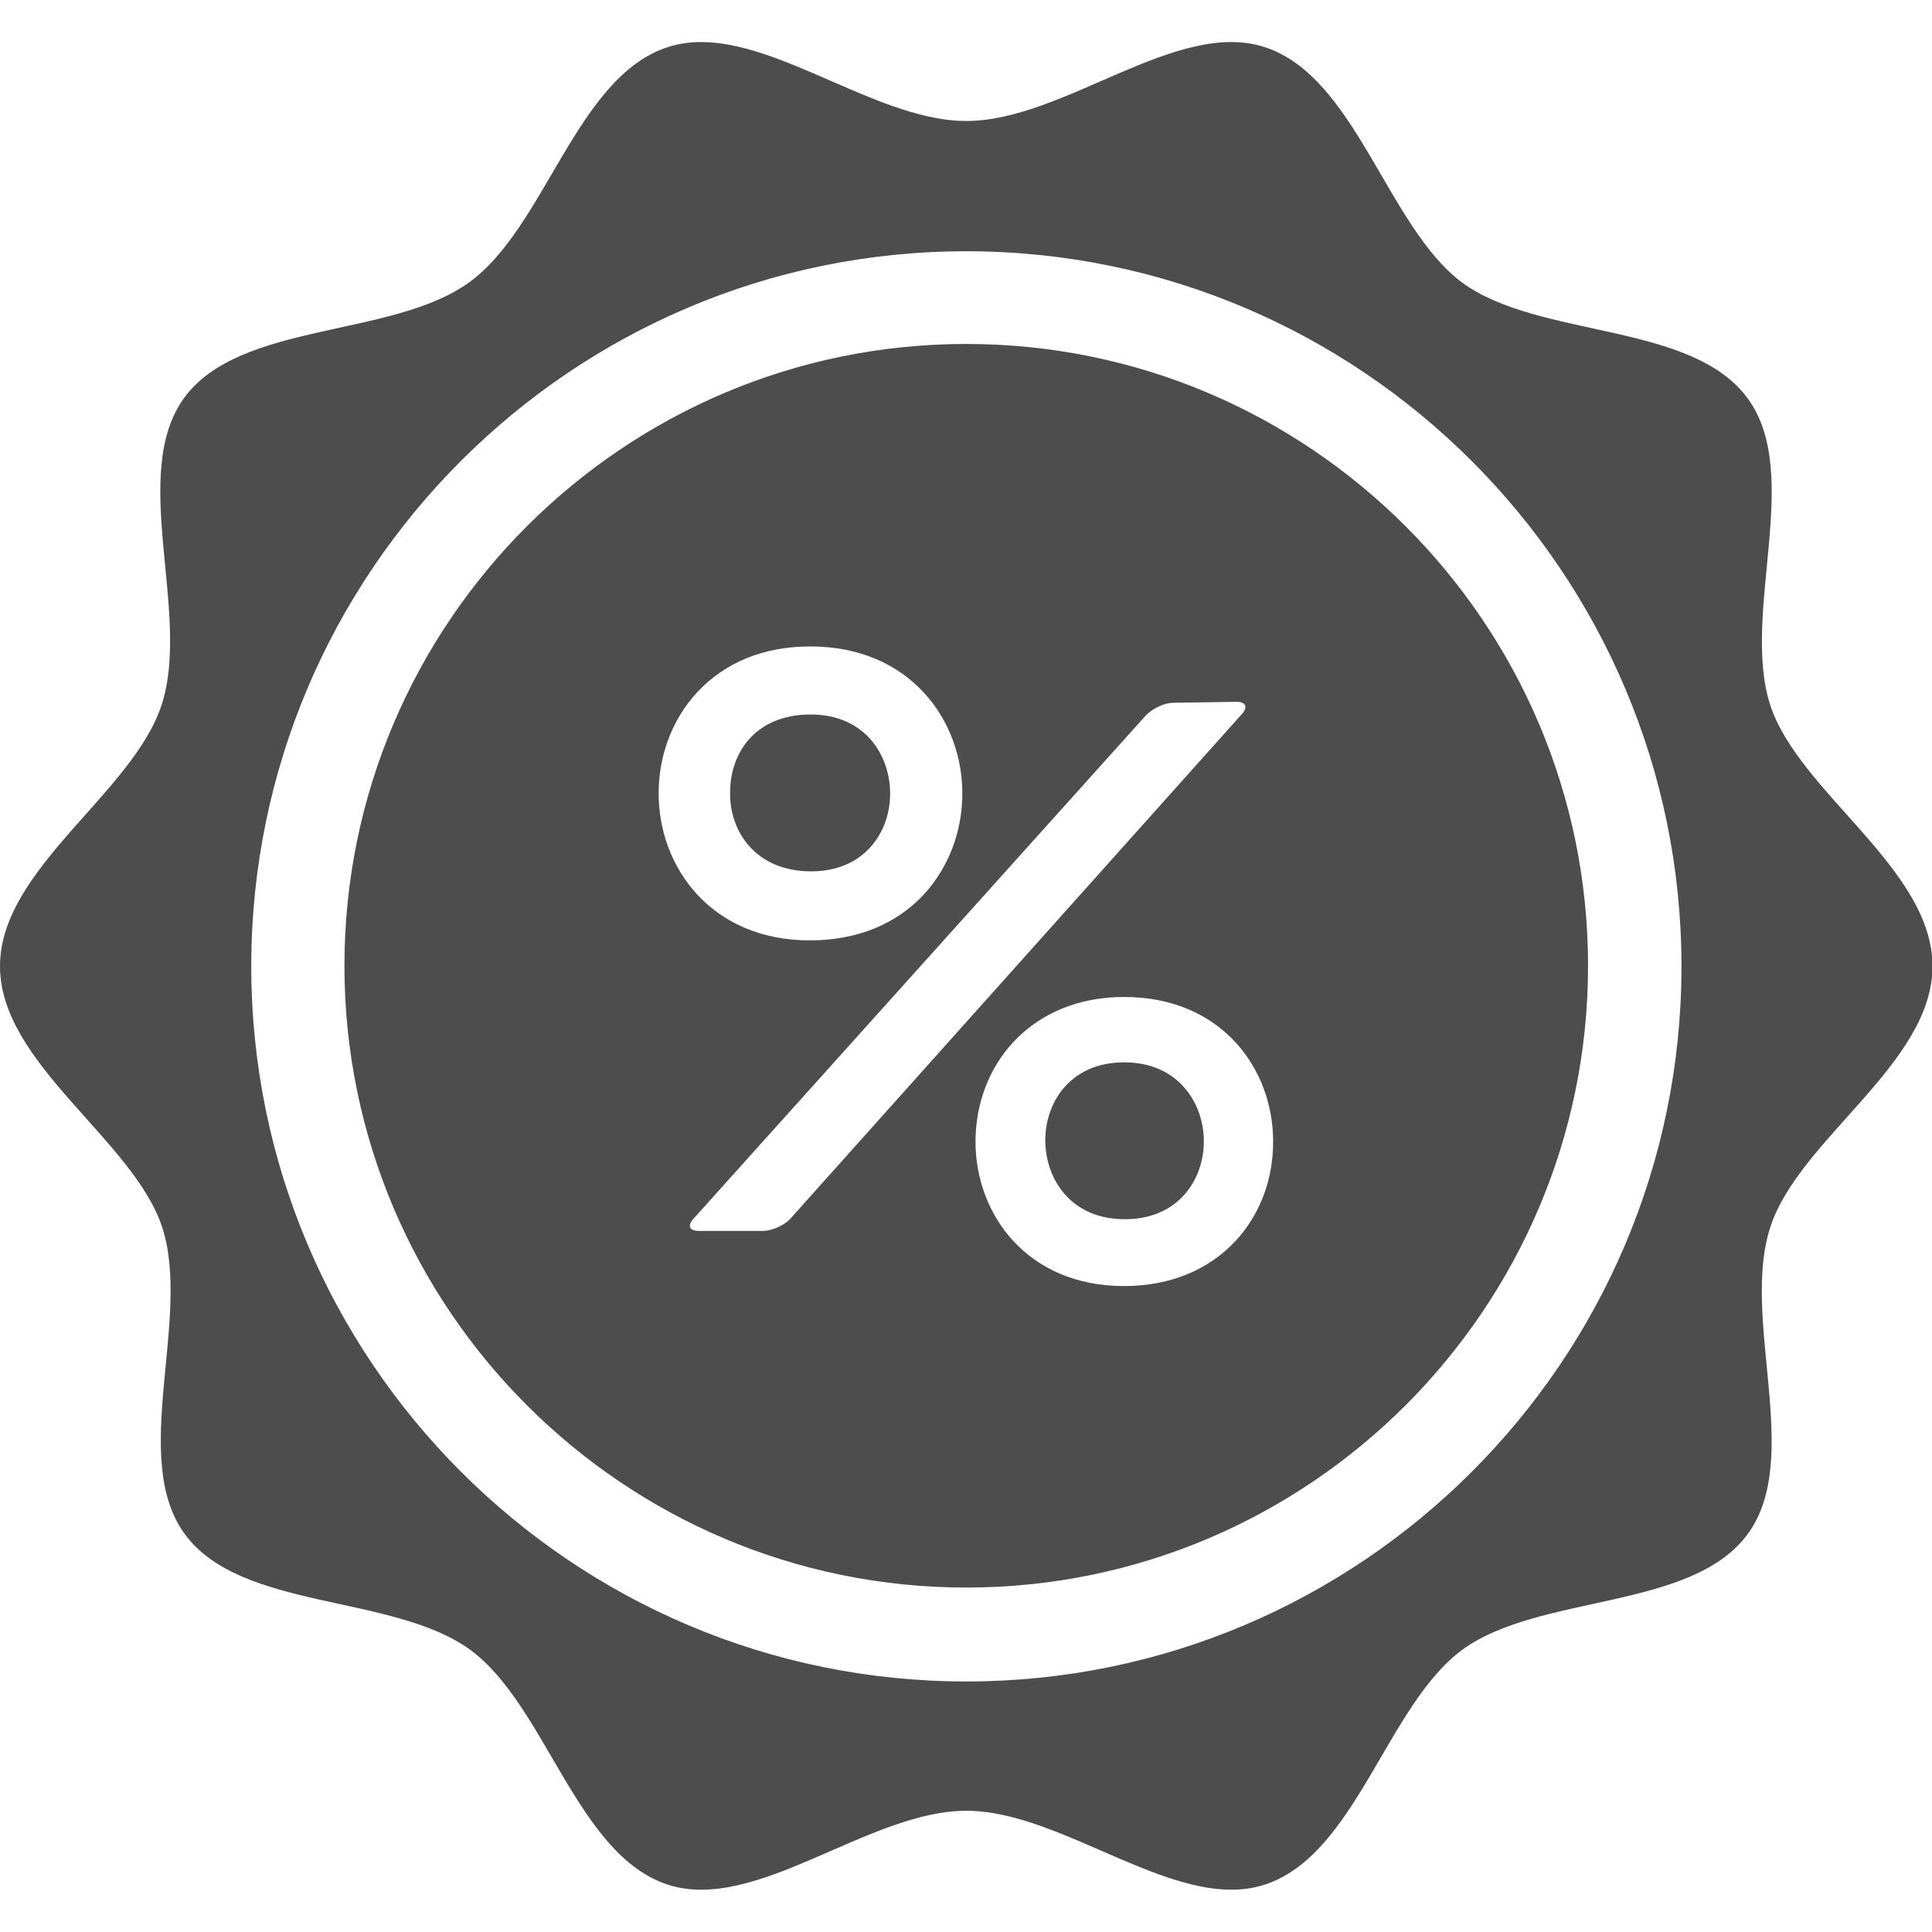 <?xml version="1.0" encoding="utf-8"?>
<!-- Generator: Adobe Illustrator 17.1.0, SVG Export Plug-In . SVG Version: 6.00 Build 0)  -->
<!DOCTYPE svg PUBLIC "-//W3C//DTD SVG 1.1//EN" "http://www.w3.org/Graphics/SVG/1.1/DTD/svg11.dtd">
<svg version="1.1" id="Capa_1" xmlns="http://www.w3.org/2000/svg" xmlns:xlink="http://www.w3.org/1999/xlink" x="0px" y="0px"
	 viewBox="0 0 792 792" enable-background="new 0 0 792 792" xml:space="preserve">
<g>
	<g>
		<path fill="#4D4D4D" d="M460.9,435.5c-10.1,0-18.4,3.4-24.3,9.9c-5.2,5.8-8.1,13.7-8.1,22c0,15.5,10.1,32.4,32.6,32.4
			c10.1,0,18.4-3.4,24.3-9.9c5.2-5.8,8.1-13.7,8.1-22C493.5,452.3,483.1,435.5,460.9,435.5z"/>
		<path fill="#4D4D4D" d="M332.5,357.2c10.1,0,18.4-3.4,24.3-9.9c5.2-5.8,8.1-13.5,8.1-22c0-15.5-10.1-32.4-32.6-32.4
			c-22.9,0-33,16-33,31.9C299,340.6,309.6,357.2,332.5,357.2z"/>
		<path fill="#4D4D4D" d="M396.1,141c-140.5,0-254.9,114.4-254.9,254.9s114.4,254.9,254.9,254.9S651,536.4,651,395.9
			S536.6,141,396.1,141z M285.7,283.9c11.5-12.4,27.4-18.9,46.5-18.9c40.9,0,62.3,30.3,62.3,60.2c0,15.7-5.6,30.3-15.7,41.4
			c-11.5,12.4-27.7,18.9-46.8,18.9c-40.7,0-62-30.3-62-60.2C270,309.6,275.6,294.9,285.7,283.9z M323.9,499.7
			c-2.5,2.7-7.6,4.9-11.2,4.9h-26.3c-3.8,0-4.7-2.2-2.2-4.9l185.5-206.4c2.5-2.7,7.6-5.2,11.2-5.2l26.1-0.4c3.6,0,4.7,2.2,2.2,4.9
			L323.9,499.7z M506.7,508.5c-11.2,12.1-27,18.7-45.9,18.7c-40,0-60.9-29.7-60.9-59.1c0-15.5,5.4-29.9,15.3-40.7
			c11.2-12.1,27-18.7,45.6-18.7c40.2,0,61.1,29.7,61.1,59.1C522,483.3,516.6,497.7,506.7,508.5z"/>
		<path fill="#4D4D4D" d="M725.7,503.1c11.7-36.2,66.5-67,66.5-107s-54.6-71-66.5-107c-12.1-37.5,13.5-94.6-9.2-125.7
			c-22.9-31.5-85.2-24.5-116.9-47.4c-31-22.9-43.6-84.5-81.2-96.7c-36.2-11.7-82.3,30.3-122.3,30.3s-86.3-42-122.3-30.3
			c-37.5,12.1-50.1,73.7-81.4,96.4c-31.5,22.9-94,16-116.9,47.4c-22.7,31.2,2.9,88.3-9.2,125.7C54.6,325.1,0,356.1,0,396.1
			s54.6,71,66.5,107c12.1,37.5-13.5,94.6,9.2,125.7c22.9,31.5,85.2,24.5,116.9,47.4c31.2,22.7,43.8,84.3,81.2,96.4
			c36.2,11.7,82.3-30.3,122.3-30.3s86.3,42,122.3,30.3c37.5-12.1,50.1-73.7,81.2-96.4c31.5-22.9,94-16,116.9-47.4
			C739.2,597.8,713.5,540.7,725.7,503.1z M396.1,689.3C234.5,689.3,103,557.7,103,396.1S234.5,103,396.1,103
			s293.2,131.5,293.2,293.2S557.7,689.3,396.1,689.3z"/>
	</g>
</g>
</svg>
